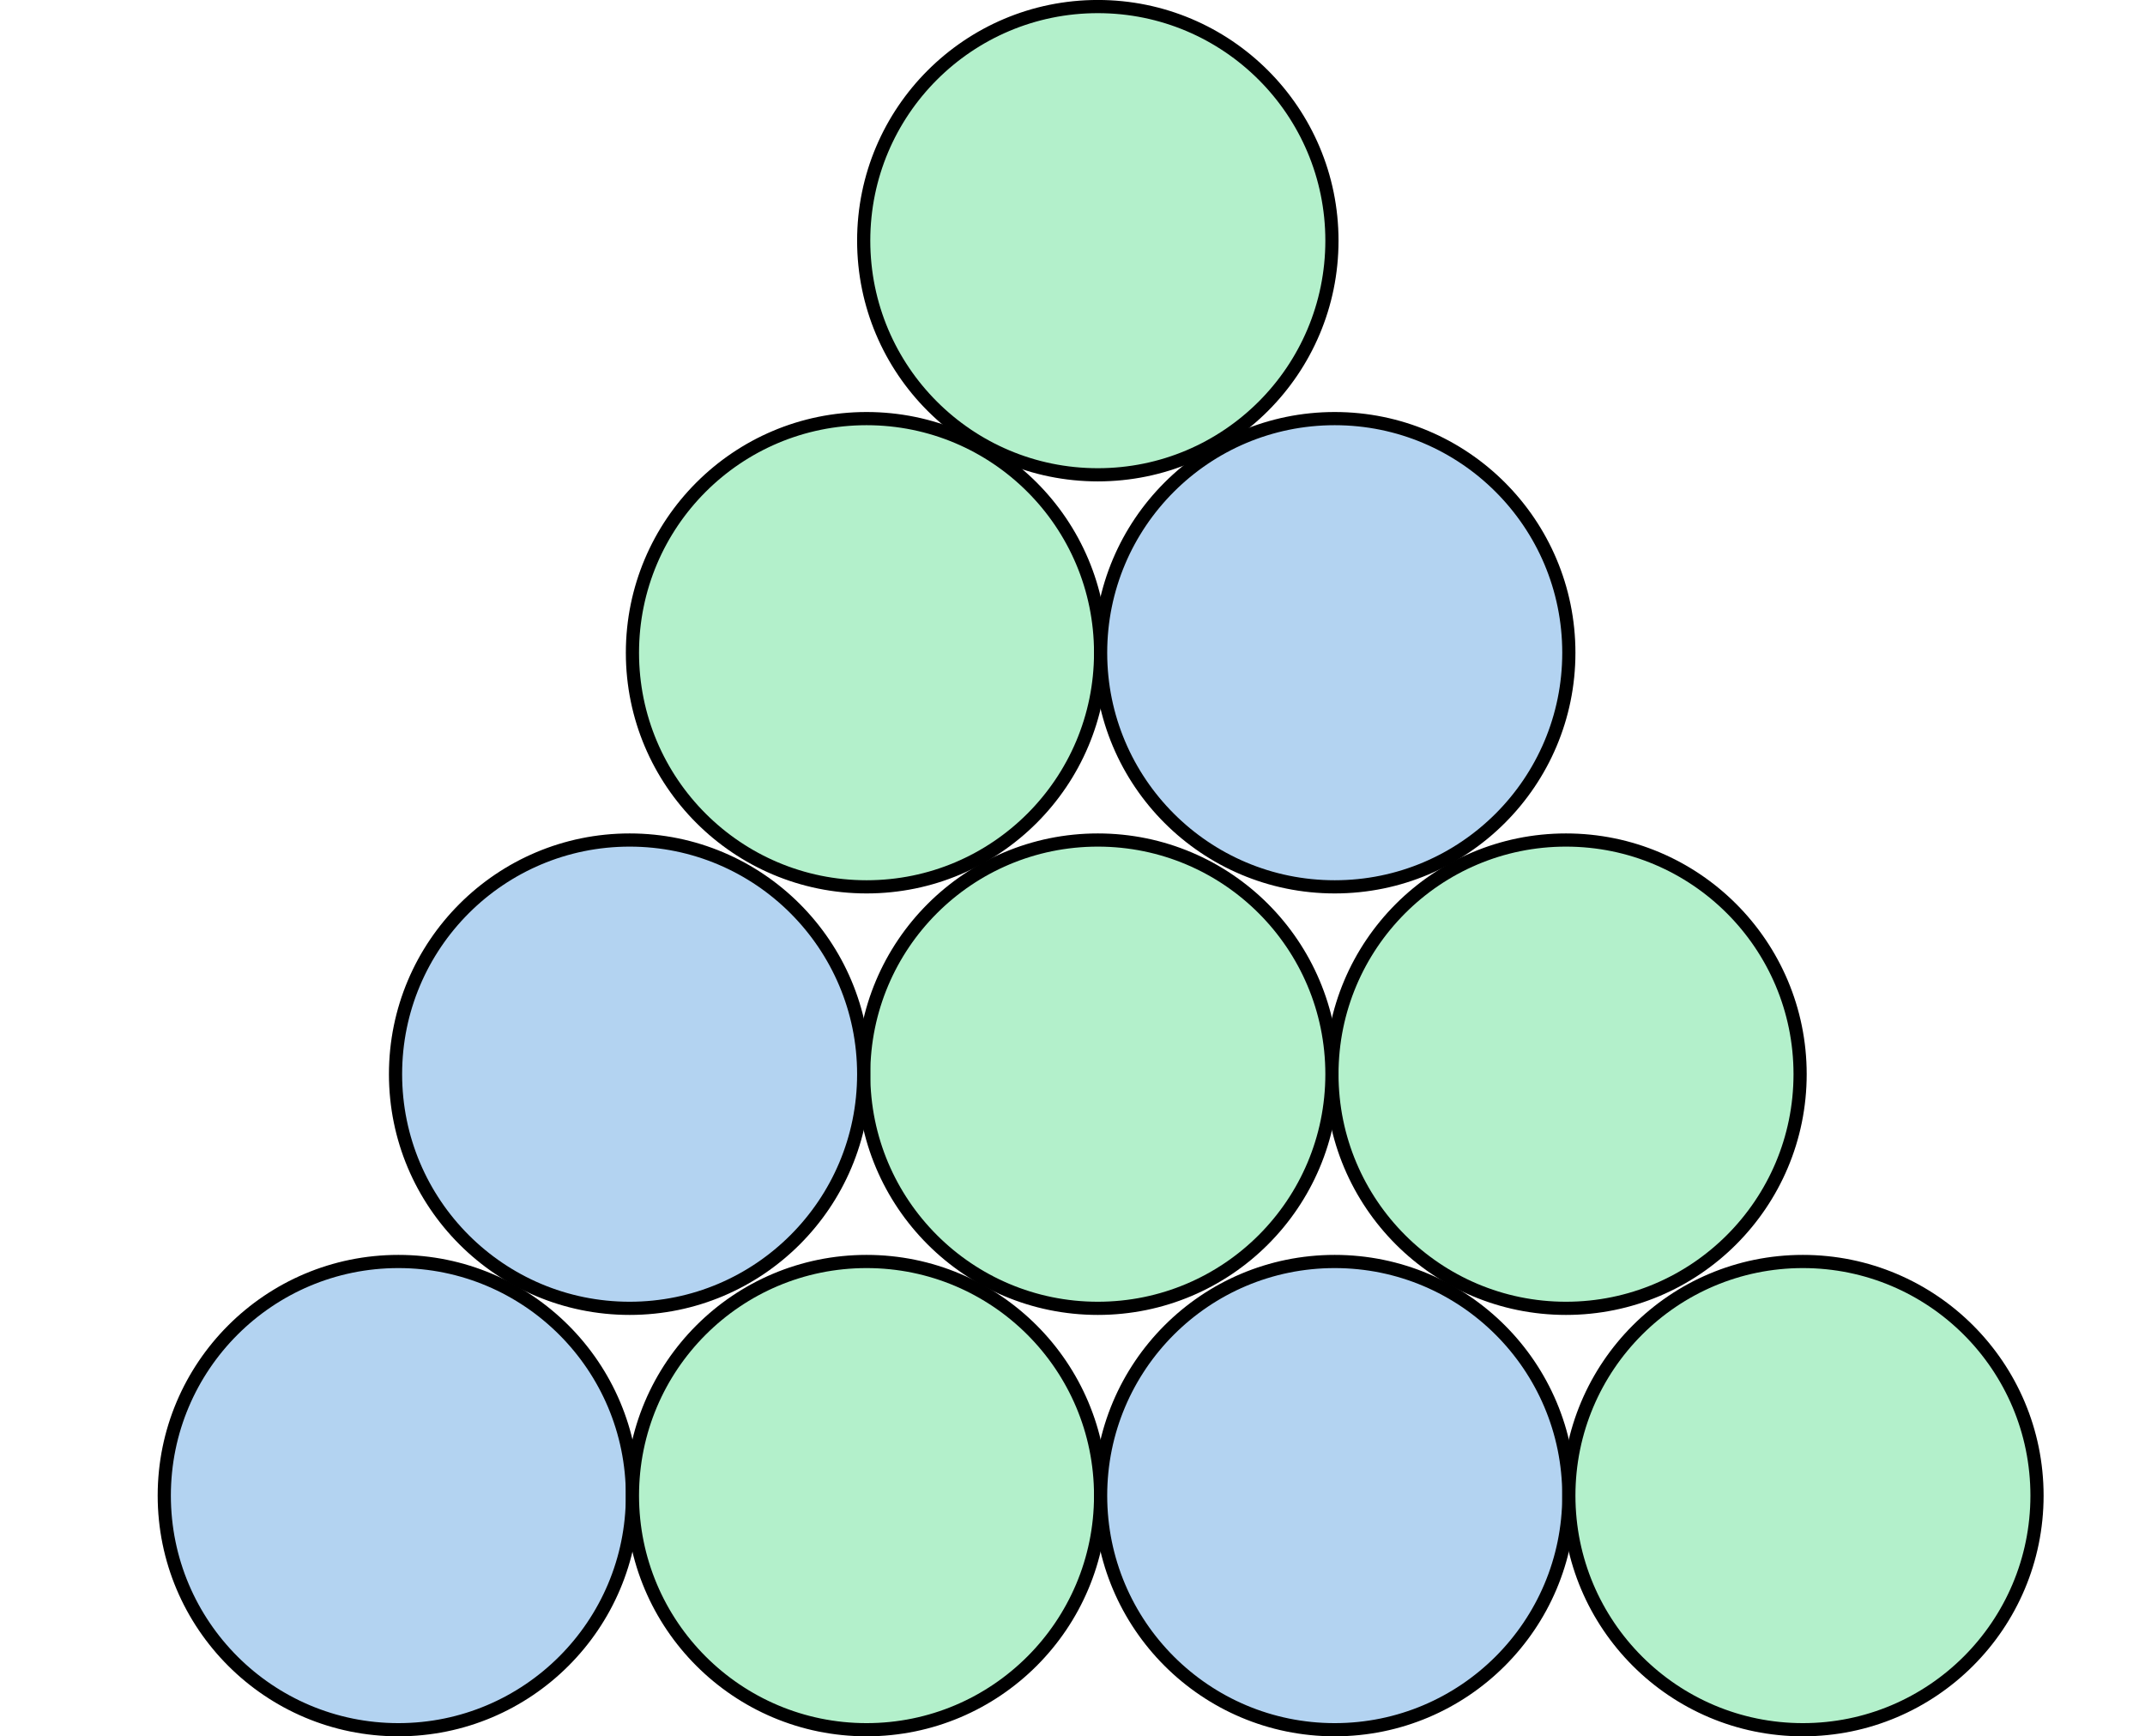 <?xml version="1.0" encoding="UTF-8"?>
<svg xmlns="http://www.w3.org/2000/svg" xmlns:xlink="http://www.w3.org/1999/xlink" width="117.21pt" height="94.863pt" viewBox="0 0 117.21 94.863" version="1.1">
<g id="surface0">
<path style="fill-rule:nonzero;fill:rgb(70.019%,82.741%,94.293%);fill-opacity:1;stroke-width:0.399;stroke-linecap:butt;stroke-linejoin:miter;stroke:rgb(0%,0%,0%);stroke-opacity:1;stroke-miterlimit:10;" d="M 14.74 7.654 C 14.74 11.567 11.567 14.74 7.655 14.74 C 3.74 14.74 0.567 11.567 0.567 7.654 C 0.567 3.74 3.74 0.567 7.655 0.567 C 11.567 0.567 14.74 3.74 14.74 7.654 Z M 14.74 7.654 " transform="matrix(1.805,0,0,-1.805,7.953,95.527)"/>
<path style="fill-rule:nonzero;fill:rgb(70.001%,94%,79.6%);fill-opacity:1;stroke-width:0.399;stroke-linecap:butt;stroke-linejoin:miter;stroke:rgb(0%,0%,0%);stroke-opacity:1;stroke-miterlimit:10;" d="M 28.913 7.654 C 28.913 11.567 25.74 14.74 21.828 14.74 C 17.913 14.74 14.74 11.567 14.74 7.654 C 14.74 3.74 17.913 0.567 21.828 0.567 C 25.74 0.567 28.913 3.74 28.913 7.654 Z M 28.913 7.654 " transform="matrix(1.805,0,0,-1.805,7.953,95.527)"/>
<path style="fill-rule:nonzero;fill:rgb(70.019%,82.741%,94.293%);fill-opacity:1;stroke-width:0.399;stroke-linecap:butt;stroke-linejoin:miter;stroke:rgb(0%,0%,0%);stroke-opacity:1;stroke-miterlimit:10;" d="M 43.088 7.654 C 43.088 11.567 39.915 14.74 36 14.74 C 32.086 14.74 28.913 11.567 28.913 7.654 C 28.913 3.74 32.086 0.567 36 0.567 C 39.915 0.567 43.088 3.74 43.088 7.654 Z M 43.088 7.654 " transform="matrix(1.805,0,0,-1.805,7.953,95.527)"/>
<path style="fill-rule:nonzero;fill:rgb(70.001%,94%,79.6%);fill-opacity:1;stroke-width:0.399;stroke-linecap:butt;stroke-linejoin:miter;stroke:rgb(0%,0%,0%);stroke-opacity:1;stroke-miterlimit:10;" d="M 57.261 7.654 C 57.261 11.567 54.088 14.74 50.173 14.74 C 46.261 14.74 43.088 11.567 43.088 7.654 C 43.088 3.74 46.261 0.567 50.173 0.567 C 54.088 0.567 57.261 3.74 57.261 7.654 Z M 57.261 7.654 " transform="matrix(1.805,0,0,-1.805,7.953,95.527)"/>
<path style="fill-rule:nonzero;fill:rgb(70.001%,94%,79.6%);fill-opacity:1;stroke-width:0.399;stroke-linecap:butt;stroke-linejoin:miter;stroke:rgb(0%,0%,0%);stroke-opacity:1;stroke-miterlimit:10;" d="M 50.089 20.41 C 50.089 24.323 46.916 27.497 43.001 27.497 C 39.089 27.497 35.916 24.323 35.916 20.41 C 35.916 16.495 39.089 13.322 43.001 13.322 C 46.916 13.322 50.089 16.495 50.089 20.41 Z M 50.089 20.41 " transform="matrix(1.805,0,0,-1.805,7.953,95.527)"/>
<path style="fill-rule:nonzero;fill:rgb(70.001%,94%,79.6%);fill-opacity:1;stroke-width:0.399;stroke-linecap:butt;stroke-linejoin:miter;stroke:rgb(0%,0%,0%);stroke-opacity:1;stroke-miterlimit:10;" d="M 35.916 20.41 C 35.916 24.323 32.743 27.497 28.829 27.497 C 24.914 27.497 21.741 24.323 21.741 20.41 C 21.741 16.495 24.914 13.322 28.829 13.322 C 32.743 13.322 35.916 16.495 35.916 20.41 Z M 35.916 20.41 " transform="matrix(1.805,0,0,-1.805,7.953,95.527)"/>
<path style="fill-rule:nonzero;fill:rgb(70.019%,82.741%,94.293%);fill-opacity:1;stroke-width:0.399;stroke-linecap:butt;stroke-linejoin:miter;stroke:rgb(0%,0%,0%);stroke-opacity:1;stroke-miterlimit:10;" d="M 21.741 20.41 C 21.741 24.323 18.568 27.497 14.656 27.497 C 10.741 27.497 7.568 24.323 7.568 20.41 C 7.568 16.495 10.741 13.322 14.656 13.322 C 18.568 13.322 21.741 16.495 21.741 20.41 Z M 21.741 20.41 " transform="matrix(1.805,0,0,-1.805,7.953,95.527)"/>
<path style="fill-rule:nonzero;fill:rgb(70.001%,94%,79.6%);fill-opacity:1;stroke-width:0.399;stroke-linecap:butt;stroke-linejoin:miter;stroke:rgb(0%,0%,0%);stroke-opacity:1;stroke-miterlimit:10;" d="M 28.913 33.165 C 28.913 37.08 25.74 40.253 21.828 40.253 C 17.913 40.253 14.74 37.08 14.74 33.165 C 14.74 29.252 17.913 26.08 21.828 26.08 C 25.74 26.08 28.913 29.252 28.913 33.165 Z M 28.913 33.165 " transform="matrix(1.805,0,0,-1.805,7.953,95.527)"/>
<path style="fill-rule:nonzero;fill:rgb(70.019%,82.741%,94.293%);fill-opacity:1;stroke-width:0.399;stroke-linecap:butt;stroke-linejoin:miter;stroke:rgb(0%,0%,0%);stroke-opacity:1;stroke-miterlimit:10;" d="M 43.088 33.165 C 43.088 37.08 39.915 40.253 36 40.253 C 32.086 40.253 28.913 37.08 28.913 33.165 C 28.913 29.252 32.086 26.08 36 26.08 C 39.915 26.08 43.088 29.252 43.088 33.165 Z M 43.088 33.165 " transform="matrix(1.805,0,0,-1.805,7.953,95.527)"/>
<path style="fill-rule:nonzero;fill:rgb(70.001%,94%,79.6%);fill-opacity:1;stroke-width:0.399;stroke-linecap:butt;stroke-linejoin:miter;stroke:rgb(0%,0%,0%);stroke-opacity:1;stroke-miterlimit:10;" d="M 35.916 45.639 C 35.916 49.552 32.743 52.725 28.829 52.725 C 24.914 52.725 21.741 49.552 21.741 45.639 C 21.741 41.724 24.914 38.552 28.829 38.552 C 32.743 38.552 35.916 41.724 35.916 45.639 Z M 35.916 45.639 " transform="matrix(1.805,0,0,-1.805,7.953,95.527)"/>
</g>
</svg>
